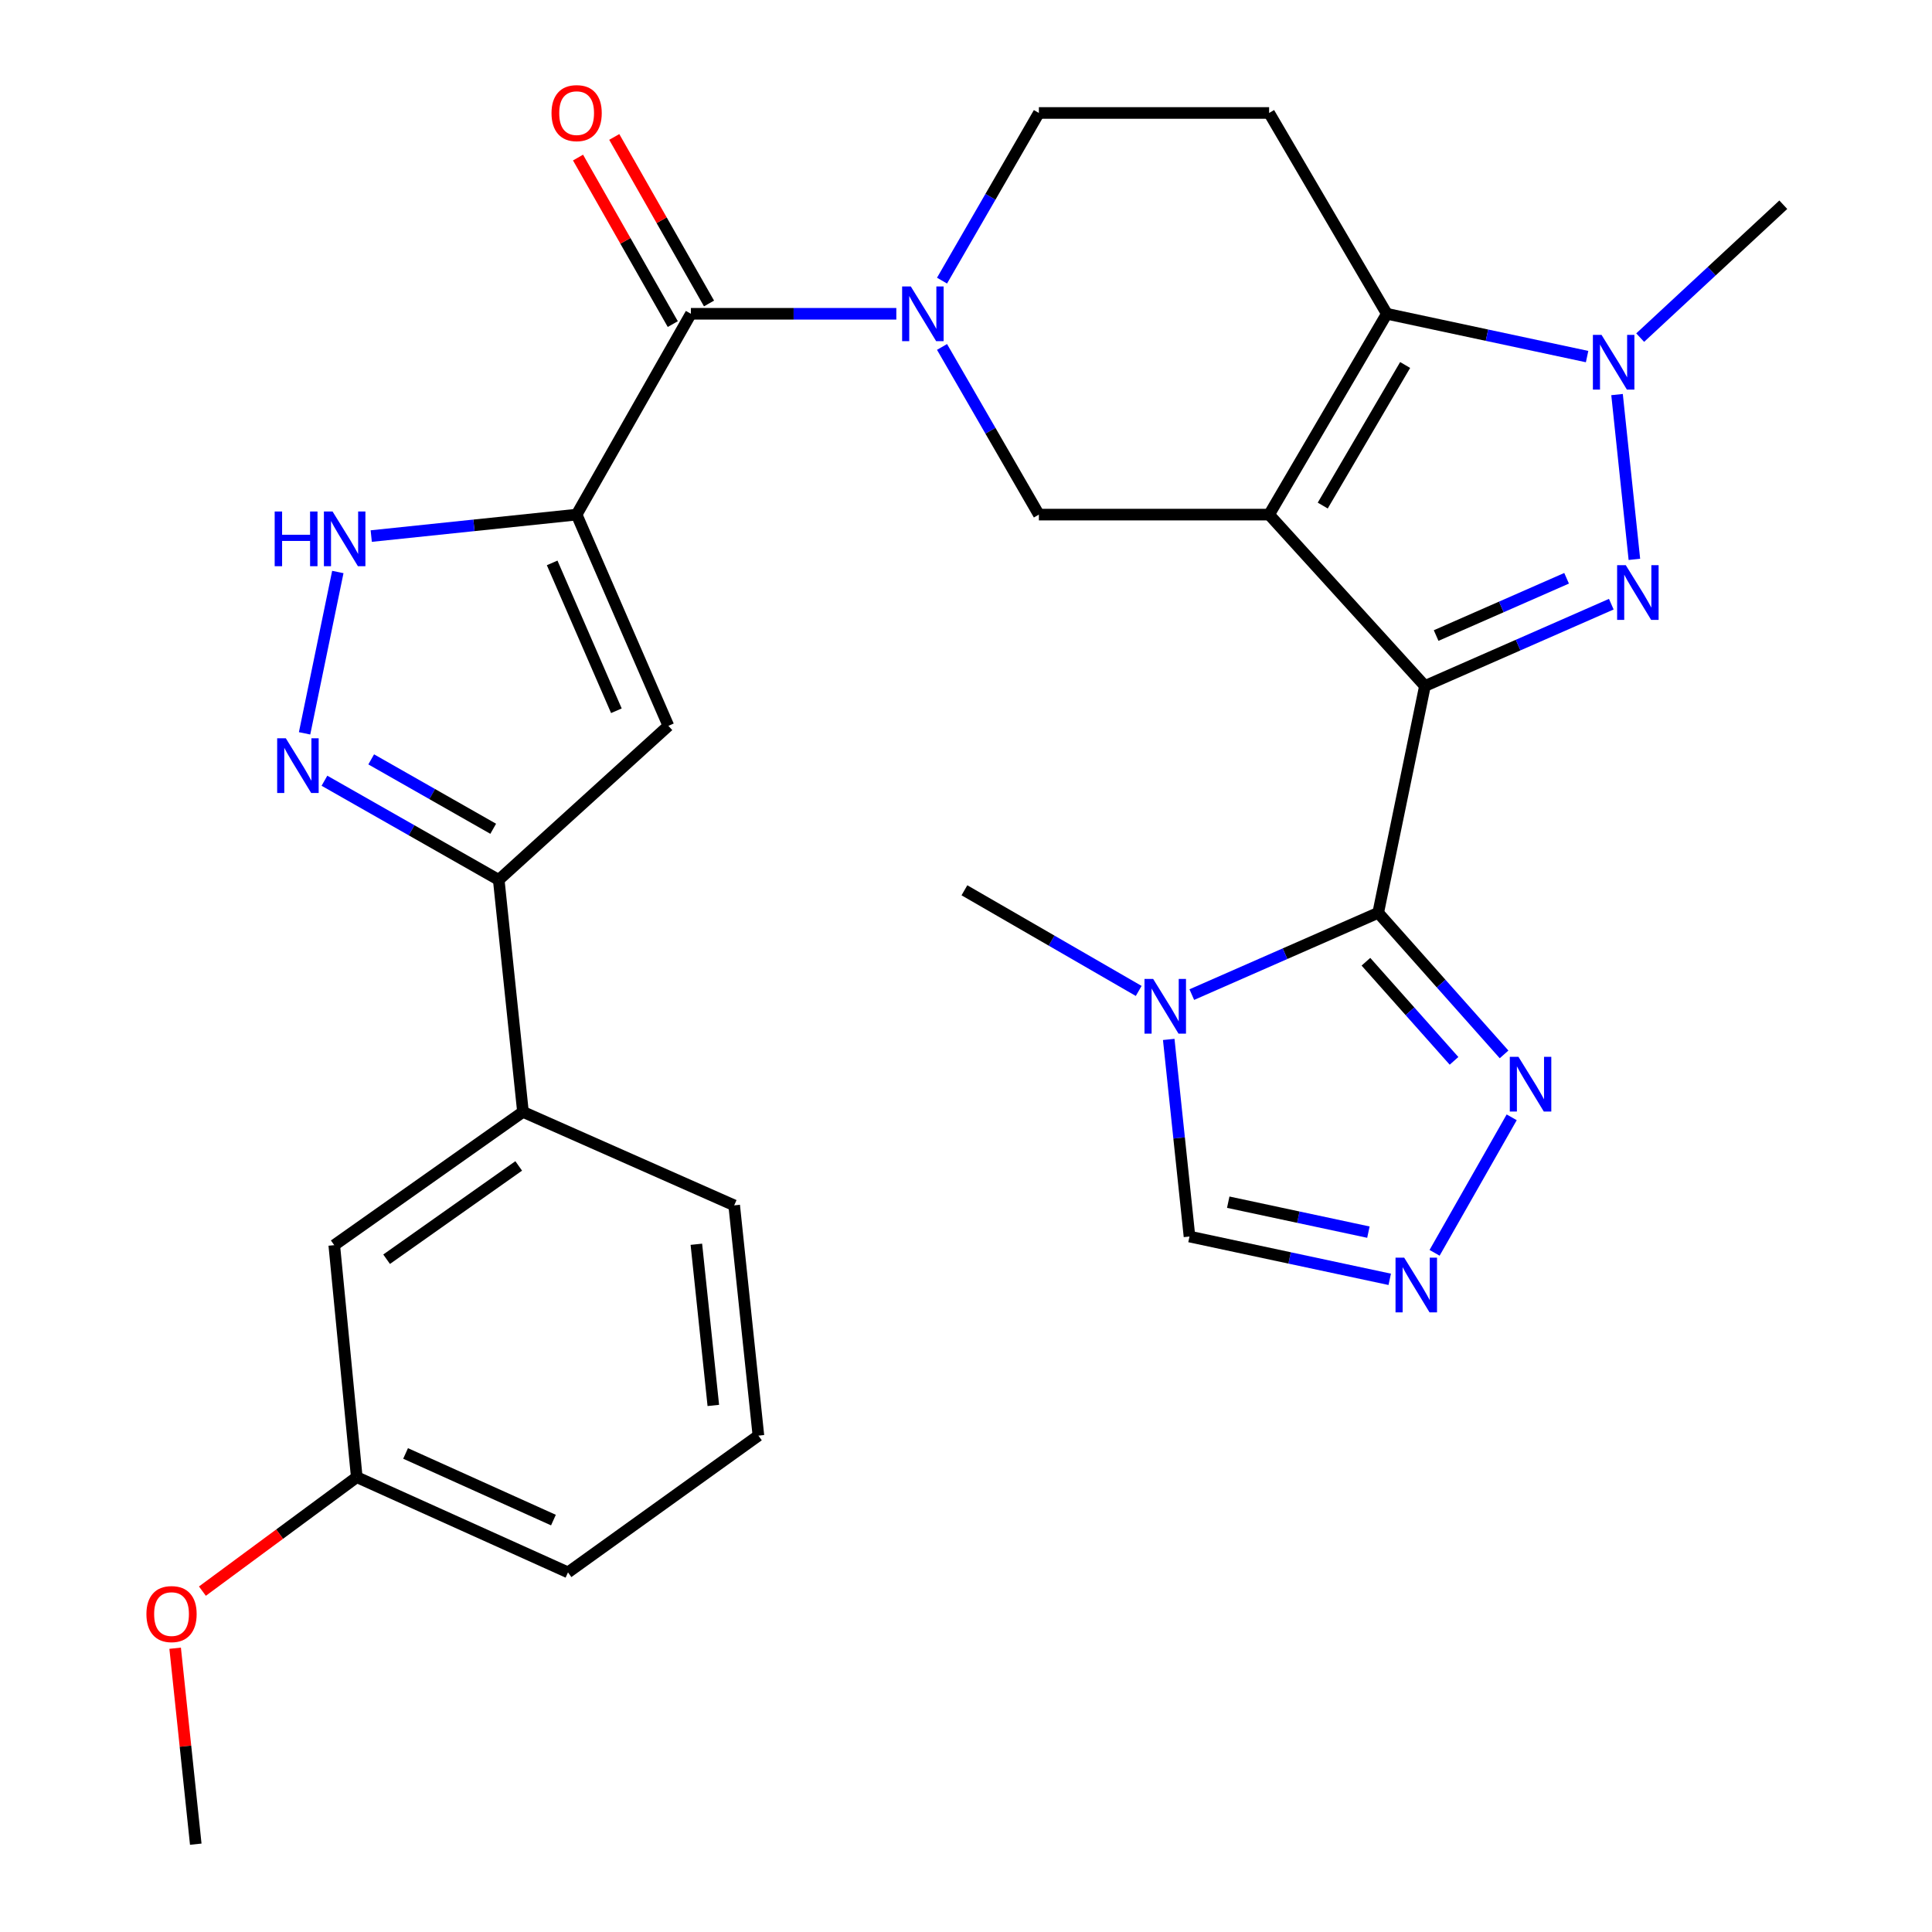 <?xml version='1.0' encoding='iso-8859-1'?>
<svg version='1.1' baseProfile='full'
              xmlns='http://www.w3.org/2000/svg'
                      xmlns:rdkit='http://www.rdkit.org/xml'
                      xmlns:xlink='http://www.w3.org/1999/xlink'
                  xml:space='preserve'
width='1000px' height='1000px' viewBox='0 0 1000 1000'>
<!-- END OF HEADER -->
<rect style='opacity:1.0;fill:#FFFFFF;stroke:none' width='1000' height='1000' x='0' y='0'> </rect>
<path class='bond-0' d='M 737.545,355.068 L 656.892,266.36' style='fill:none;fill-rule:evenodd;stroke:#000000;stroke-width:6px;stroke-linecap:butt;stroke-linejoin:miter;stroke-opacity:1' />
<path class='bond-1' d='M 737.545,355.068 L 785.777,333.895' style='fill:none;fill-rule:evenodd;stroke:#000000;stroke-width:6px;stroke-linecap:butt;stroke-linejoin:miter;stroke-opacity:1' />
<path class='bond-1' d='M 785.777,333.895 L 834.01,312.722' style='fill:none;fill-rule:evenodd;stroke:#0000FF;stroke-width:6px;stroke-linecap:butt;stroke-linejoin:miter;stroke-opacity:1' />
<path class='bond-1' d='M 743.341,328.958 L 777.104,314.137' style='fill:none;fill-rule:evenodd;stroke:#000000;stroke-width:6px;stroke-linecap:butt;stroke-linejoin:miter;stroke-opacity:1' />
<path class='bond-1' d='M 777.104,314.137 L 810.867,299.316' style='fill:none;fill-rule:evenodd;stroke:#0000FF;stroke-width:6px;stroke-linecap:butt;stroke-linejoin:miter;stroke-opacity:1' />
<path class='bond-2' d='M 737.545,355.068 L 713.354,472.463' style='fill:none;fill-rule:evenodd;stroke:#000000;stroke-width:6px;stroke-linecap:butt;stroke-linejoin:miter;stroke-opacity:1' />
<path class='bond-3' d='M 656.892,266.36 L 717.825,162.415' style='fill:none;fill-rule:evenodd;stroke:#000000;stroke-width:6px;stroke-linecap:butt;stroke-linejoin:miter;stroke-opacity:1' />
<path class='bond-3' d='M 684.647,261.68 L 727.3,188.919' style='fill:none;fill-rule:evenodd;stroke:#000000;stroke-width:6px;stroke-linecap:butt;stroke-linejoin:miter;stroke-opacity:1' />
<path class='bond-4' d='M 656.892,266.36 L 537.723,266.36' style='fill:none;fill-rule:evenodd;stroke:#000000;stroke-width:6px;stroke-linecap:butt;stroke-linejoin:miter;stroke-opacity:1' />
<path class='bond-5' d='M 845.954,289.53 L 836.98,204.23' style='fill:none;fill-rule:evenodd;stroke:#0000FF;stroke-width:6px;stroke-linecap:butt;stroke-linejoin:miter;stroke-opacity:1' />
<path class='bond-6' d='M 713.354,472.463 L 665.115,493.636' style='fill:none;fill-rule:evenodd;stroke:#000000;stroke-width:6px;stroke-linecap:butt;stroke-linejoin:miter;stroke-opacity:1' />
<path class='bond-6' d='M 665.115,493.636 L 616.877,514.81' style='fill:none;fill-rule:evenodd;stroke:#0000FF;stroke-width:6px;stroke-linecap:butt;stroke-linejoin:miter;stroke-opacity:1' />
<path class='bond-7' d='M 713.354,472.463 L 745.928,509.107' style='fill:none;fill-rule:evenodd;stroke:#000000;stroke-width:6px;stroke-linecap:butt;stroke-linejoin:miter;stroke-opacity:1' />
<path class='bond-7' d='M 745.928,509.107 L 778.501,545.751' style='fill:none;fill-rule:evenodd;stroke:#0000FF;stroke-width:6px;stroke-linecap:butt;stroke-linejoin:miter;stroke-opacity:1' />
<path class='bond-7' d='M 706.999,497.792 L 729.8,523.443' style='fill:none;fill-rule:evenodd;stroke:#000000;stroke-width:6px;stroke-linecap:butt;stroke-linejoin:miter;stroke-opacity:1' />
<path class='bond-7' d='M 729.8,523.443 L 752.602,549.094' style='fill:none;fill-rule:evenodd;stroke:#0000FF;stroke-width:6px;stroke-linecap:butt;stroke-linejoin:miter;stroke-opacity:1' />
<path class='bond-8' d='M 298.462,266.36 L 357.609,162.415' style='fill:none;fill-rule:evenodd;stroke:#000000;stroke-width:6px;stroke-linecap:butt;stroke-linejoin:miter;stroke-opacity:1' />
<path class='bond-9' d='M 298.462,266.36 L 345.957,375.687' style='fill:none;fill-rule:evenodd;stroke:#000000;stroke-width:6px;stroke-linecap:butt;stroke-linejoin:miter;stroke-opacity:1' />
<path class='bond-9' d='M 285.795,291.356 L 319.042,367.885' style='fill:none;fill-rule:evenodd;stroke:#000000;stroke-width:6px;stroke-linecap:butt;stroke-linejoin:miter;stroke-opacity:1' />
<path class='bond-10' d='M 298.462,266.36 L 245.307,271.916' style='fill:none;fill-rule:evenodd;stroke:#000000;stroke-width:6px;stroke-linecap:butt;stroke-linejoin:miter;stroke-opacity:1' />
<path class='bond-10' d='M 245.307,271.916 L 192.152,277.472' style='fill:none;fill-rule:evenodd;stroke:#0000FF;stroke-width:6px;stroke-linecap:butt;stroke-linejoin:miter;stroke-opacity:1' />
<path class='bond-11' d='M 717.825,162.415 L 656.892,58.47' style='fill:none;fill-rule:evenodd;stroke:#000000;stroke-width:6px;stroke-linecap:butt;stroke-linejoin:miter;stroke-opacity:1' />
<path class='bond-12' d='M 717.825,162.415 L 769.652,173.491' style='fill:none;fill-rule:evenodd;stroke:#000000;stroke-width:6px;stroke-linecap:butt;stroke-linejoin:miter;stroke-opacity:1' />
<path class='bond-12' d='M 769.652,173.491 L 821.479,184.568' style='fill:none;fill-rule:evenodd;stroke:#0000FF;stroke-width:6px;stroke-linecap:butt;stroke-linejoin:miter;stroke-opacity:1' />
<path class='bond-13' d='M 848.956,174.75 L 885.993,140.358' style='fill:none;fill-rule:evenodd;stroke:#0000FF;stroke-width:6px;stroke-linecap:butt;stroke-linejoin:miter;stroke-opacity:1' />
<path class='bond-13' d='M 885.993,140.358 L 923.029,105.965' style='fill:none;fill-rule:evenodd;stroke:#000000;stroke-width:6px;stroke-linecap:butt;stroke-linejoin:miter;stroke-opacity:1' />
<path class='bond-14' d='M 487.59,179.576 L 512.657,222.968' style='fill:none;fill-rule:evenodd;stroke:#0000FF;stroke-width:6px;stroke-linecap:butt;stroke-linejoin:miter;stroke-opacity:1' />
<path class='bond-14' d='M 512.657,222.968 L 537.723,266.36' style='fill:none;fill-rule:evenodd;stroke:#000000;stroke-width:6px;stroke-linecap:butt;stroke-linejoin:miter;stroke-opacity:1' />
<path class='bond-15' d='M 463.935,162.415 L 410.772,162.415' style='fill:none;fill-rule:evenodd;stroke:#0000FF;stroke-width:6px;stroke-linecap:butt;stroke-linejoin:miter;stroke-opacity:1' />
<path class='bond-15' d='M 410.772,162.415 L 357.609,162.415' style='fill:none;fill-rule:evenodd;stroke:#000000;stroke-width:6px;stroke-linecap:butt;stroke-linejoin:miter;stroke-opacity:1' />
<path class='bond-16' d='M 487.59,145.254 L 512.657,101.862' style='fill:none;fill-rule:evenodd;stroke:#0000FF;stroke-width:6px;stroke-linecap:butt;stroke-linejoin:miter;stroke-opacity:1' />
<path class='bond-16' d='M 512.657,101.862 L 537.723,58.47' style='fill:none;fill-rule:evenodd;stroke:#000000;stroke-width:6px;stroke-linecap:butt;stroke-linejoin:miter;stroke-opacity:1' />
<path class='bond-17' d='M 366.986,157.079 L 342.463,113.982' style='fill:none;fill-rule:evenodd;stroke:#000000;stroke-width:6px;stroke-linecap:butt;stroke-linejoin:miter;stroke-opacity:1' />
<path class='bond-17' d='M 342.463,113.982 L 317.939,70.884' style='fill:none;fill-rule:evenodd;stroke:#FF0000;stroke-width:6px;stroke-linecap:butt;stroke-linejoin:miter;stroke-opacity:1' />
<path class='bond-17' d='M 348.232,167.751 L 323.708,124.653' style='fill:none;fill-rule:evenodd;stroke:#000000;stroke-width:6px;stroke-linecap:butt;stroke-linejoin:miter;stroke-opacity:1' />
<path class='bond-17' d='M 323.708,124.653 L 299.185,81.556' style='fill:none;fill-rule:evenodd;stroke:#FF0000;stroke-width:6px;stroke-linecap:butt;stroke-linejoin:miter;stroke-opacity:1' />
<path class='bond-18' d='M 345.957,375.687 L 258.148,455.428' style='fill:none;fill-rule:evenodd;stroke:#000000;stroke-width:6px;stroke-linecap:butt;stroke-linejoin:miter;stroke-opacity:1' />
<path class='bond-19' d='M 604.934,538.001 L 610.306,589.013' style='fill:none;fill-rule:evenodd;stroke:#0000FF;stroke-width:6px;stroke-linecap:butt;stroke-linejoin:miter;stroke-opacity:1' />
<path class='bond-19' d='M 610.306,589.013 L 615.679,640.026' style='fill:none;fill-rule:evenodd;stroke:#000000;stroke-width:6px;stroke-linecap:butt;stroke-linejoin:miter;stroke-opacity:1' />
<path class='bond-20' d='M 589.387,512.909 L 544.285,486.86' style='fill:none;fill-rule:evenodd;stroke:#0000FF;stroke-width:6px;stroke-linecap:butt;stroke-linejoin:miter;stroke-opacity:1' />
<path class='bond-20' d='M 544.285,486.86 L 499.183,460.811' style='fill:none;fill-rule:evenodd;stroke:#000000;stroke-width:6px;stroke-linecap:butt;stroke-linejoin:miter;stroke-opacity:1' />
<path class='bond-21' d='M 174.858,296.067 L 157.648,379.575' style='fill:none;fill-rule:evenodd;stroke:#0000FF;stroke-width:6px;stroke-linecap:butt;stroke-linejoin:miter;stroke-opacity:1' />
<path class='bond-22' d='M 167.933,404.104 L 213.04,429.766' style='fill:none;fill-rule:evenodd;stroke:#0000FF;stroke-width:6px;stroke-linecap:butt;stroke-linejoin:miter;stroke-opacity:1' />
<path class='bond-22' d='M 213.04,429.766 L 258.148,455.428' style='fill:none;fill-rule:evenodd;stroke:#000000;stroke-width:6px;stroke-linecap:butt;stroke-linejoin:miter;stroke-opacity:1' />
<path class='bond-22' d='M 192.135,393.048 L 223.71,411.011' style='fill:none;fill-rule:evenodd;stroke:#0000FF;stroke-width:6px;stroke-linecap:butt;stroke-linejoin:miter;stroke-opacity:1' />
<path class='bond-22' d='M 223.71,411.011 L 255.285,428.975' style='fill:none;fill-rule:evenodd;stroke:#000000;stroke-width:6px;stroke-linecap:butt;stroke-linejoin:miter;stroke-opacity:1' />
<path class='bond-23' d='M 782.45,578.321 L 742.539,648.46' style='fill:none;fill-rule:evenodd;stroke:#0000FF;stroke-width:6px;stroke-linecap:butt;stroke-linejoin:miter;stroke-opacity:1' />
<path class='bond-24' d='M 258.148,455.428 L 270.687,575.509' style='fill:none;fill-rule:evenodd;stroke:#000000;stroke-width:6px;stroke-linecap:butt;stroke-linejoin:miter;stroke-opacity:1' />
<path class='bond-25' d='M 719.321,662.179 L 667.5,651.103' style='fill:none;fill-rule:evenodd;stroke:#0000FF;stroke-width:6px;stroke-linecap:butt;stroke-linejoin:miter;stroke-opacity:1' />
<path class='bond-25' d='M 667.5,651.103 L 615.679,640.026' style='fill:none;fill-rule:evenodd;stroke:#000000;stroke-width:6px;stroke-linecap:butt;stroke-linejoin:miter;stroke-opacity:1' />
<path class='bond-25' d='M 708.285,637.755 L 672.01,630.001' style='fill:none;fill-rule:evenodd;stroke:#0000FF;stroke-width:6px;stroke-linecap:butt;stroke-linejoin:miter;stroke-opacity:1' />
<path class='bond-25' d='M 672.01,630.001 L 635.735,622.248' style='fill:none;fill-rule:evenodd;stroke:#000000;stroke-width:6px;stroke-linecap:butt;stroke-linejoin:miter;stroke-opacity:1' />
<path class='bond-26' d='M 656.892,58.47 L 537.723,58.47' style='fill:none;fill-rule:evenodd;stroke:#000000;stroke-width:6px;stroke-linecap:butt;stroke-linejoin:miter;stroke-opacity:1' />
<path class='bond-27' d='M 270.687,575.509 L 173.011,644.497' style='fill:none;fill-rule:evenodd;stroke:#000000;stroke-width:6px;stroke-linecap:butt;stroke-linejoin:miter;stroke-opacity:1' />
<path class='bond-27' d='M 268.484,603.482 L 200.111,651.774' style='fill:none;fill-rule:evenodd;stroke:#000000;stroke-width:6px;stroke-linecap:butt;stroke-linejoin:miter;stroke-opacity:1' />
<path class='bond-28' d='M 270.687,575.509 L 380.014,623.891' style='fill:none;fill-rule:evenodd;stroke:#000000;stroke-width:6px;stroke-linecap:butt;stroke-linejoin:miter;stroke-opacity:1' />
<path class='bond-29' d='M 173.011,644.497 L 184.663,764.577' style='fill:none;fill-rule:evenodd;stroke:#000000;stroke-width:6px;stroke-linecap:butt;stroke-linejoin:miter;stroke-opacity:1' />
<path class='bond-30' d='M 184.663,764.577 L 144.715,794.072' style='fill:none;fill-rule:evenodd;stroke:#000000;stroke-width:6px;stroke-linecap:butt;stroke-linejoin:miter;stroke-opacity:1' />
<path class='bond-30' d='M 144.715,794.072 L 104.766,823.567' style='fill:none;fill-rule:evenodd;stroke:#FF0000;stroke-width:6px;stroke-linecap:butt;stroke-linejoin:miter;stroke-opacity:1' />
<path class='bond-31' d='M 184.663,764.577 L 293.991,813.859' style='fill:none;fill-rule:evenodd;stroke:#000000;stroke-width:6px;stroke-linecap:butt;stroke-linejoin:miter;stroke-opacity:1' />
<path class='bond-31' d='M 209.93,752.298 L 286.459,786.795' style='fill:none;fill-rule:evenodd;stroke:#000000;stroke-width:6px;stroke-linecap:butt;stroke-linejoin:miter;stroke-opacity:1' />
<path class='bond-32' d='M 90.654,853.12 L 95.99,903.833' style='fill:none;fill-rule:evenodd;stroke:#FF0000;stroke-width:6px;stroke-linecap:butt;stroke-linejoin:miter;stroke-opacity:1' />
<path class='bond-32' d='M 95.99,903.833 L 101.325,954.545' style='fill:none;fill-rule:evenodd;stroke:#000000;stroke-width:6px;stroke-linecap:butt;stroke-linejoin:miter;stroke-opacity:1' />
<path class='bond-33' d='M 380.014,623.891 L 392.553,743.072' style='fill:none;fill-rule:evenodd;stroke:#000000;stroke-width:6px;stroke-linecap:butt;stroke-linejoin:miter;stroke-opacity:1' />
<path class='bond-33' d='M 360.435,644.026 L 369.213,727.452' style='fill:none;fill-rule:evenodd;stroke:#000000;stroke-width:6px;stroke-linecap:butt;stroke-linejoin:miter;stroke-opacity:1' />
<path class='bond-34' d='M 392.553,743.072 L 293.991,813.859' style='fill:none;fill-rule:evenodd;stroke:#000000;stroke-width:6px;stroke-linecap:butt;stroke-linejoin:miter;stroke-opacity:1' />
<path  class='atom-2' d='M 841.499 292.526
L 850.779 307.526
Q 851.699 309.006, 853.179 311.686
Q 854.659 314.366, 854.739 314.526
L 854.739 292.526
L 858.499 292.526
L 858.499 320.846
L 854.619 320.846
L 844.659 304.446
Q 843.499 302.526, 842.259 300.326
Q 841.059 298.126, 840.699 297.446
L 840.699 320.846
L 837.019 320.846
L 837.019 292.526
L 841.499 292.526
' fill='#0000FF'/>
<path  class='atom-6' d='M 828.96 173.345
L 838.24 188.345
Q 839.16 189.825, 840.64 192.505
Q 842.12 195.185, 842.2 195.345
L 842.2 173.345
L 845.96 173.345
L 845.96 201.665
L 842.08 201.665
L 832.12 185.265
Q 830.96 183.345, 829.72 181.145
Q 828.52 178.945, 828.16 178.265
L 828.16 201.665
L 824.48 201.665
L 824.48 173.345
L 828.96 173.345
' fill='#0000FF'/>
<path  class='atom-7' d='M 471.417 148.255
L 480.697 163.255
Q 481.617 164.735, 483.097 167.415
Q 484.577 170.095, 484.657 170.255
L 484.657 148.255
L 488.417 148.255
L 488.417 176.575
L 484.537 176.575
L 474.577 160.175
Q 473.417 158.255, 472.177 156.055
Q 470.977 153.855, 470.617 153.175
L 470.617 176.575
L 466.937 176.575
L 466.937 148.255
L 471.417 148.255
' fill='#0000FF'/>
<path  class='atom-10' d='M 596.868 506.685
L 606.148 521.685
Q 607.068 523.165, 608.548 525.845
Q 610.028 528.525, 610.108 528.685
L 610.108 506.685
L 613.868 506.685
L 613.868 535.005
L 609.988 535.005
L 600.028 518.605
Q 598.868 516.685, 597.628 514.485
Q 596.428 512.285, 596.068 511.605
L 596.068 535.005
L 592.388 535.005
L 592.388 506.685
L 596.868 506.685
' fill='#0000FF'/>
<path  class='atom-11' d='M 142.174 264.751
L 146.014 264.751
L 146.014 276.791
L 160.494 276.791
L 160.494 264.751
L 164.334 264.751
L 164.334 293.071
L 160.494 293.071
L 160.494 279.991
L 146.014 279.991
L 146.014 293.071
L 142.174 293.071
L 142.174 264.751
' fill='#0000FF'/>
<path  class='atom-11' d='M 172.134 264.751
L 181.414 279.751
Q 182.334 281.231, 183.814 283.911
Q 185.294 286.591, 185.374 286.751
L 185.374 264.751
L 189.134 264.751
L 189.134 293.071
L 185.254 293.071
L 175.294 276.671
Q 174.134 274.751, 172.894 272.551
Q 171.694 270.351, 171.334 269.671
L 171.334 293.071
L 167.654 293.071
L 167.654 264.751
L 172.134 264.751
' fill='#0000FF'/>
<path  class='atom-13' d='M 147.943 382.134
L 157.223 397.134
Q 158.143 398.614, 159.623 401.294
Q 161.103 403.974, 161.183 404.134
L 161.183 382.134
L 164.943 382.134
L 164.943 410.454
L 161.063 410.454
L 151.103 394.054
Q 149.943 392.134, 148.703 389.934
Q 147.503 387.734, 147.143 387.054
L 147.143 410.454
L 143.463 410.454
L 143.463 382.134
L 147.943 382.134
' fill='#0000FF'/>
<path  class='atom-14' d='M 785.948 547.011
L 795.228 562.011
Q 796.148 563.491, 797.628 566.171
Q 799.108 568.851, 799.188 569.011
L 799.188 547.011
L 802.948 547.011
L 802.948 575.331
L 799.068 575.331
L 789.108 558.931
Q 787.948 557.011, 786.708 554.811
Q 785.508 552.611, 785.148 551.931
L 785.148 575.331
L 781.468 575.331
L 781.468 547.011
L 785.948 547.011
' fill='#0000FF'/>
<path  class='atom-16' d='M 726.802 650.956
L 736.082 665.956
Q 737.002 667.436, 738.482 670.116
Q 739.962 672.796, 740.042 672.956
L 740.042 650.956
L 743.802 650.956
L 743.802 679.276
L 739.922 679.276
L 729.962 662.876
Q 728.802 660.956, 727.562 658.756
Q 726.362 656.556, 726.002 655.876
L 726.002 679.276
L 722.322 679.276
L 722.322 650.956
L 726.802 650.956
' fill='#0000FF'/>
<path  class='atom-21' d='M 285.462 58.55
Q 285.462 51.75, 288.822 47.95
Q 292.182 44.15, 298.462 44.15
Q 304.742 44.15, 308.102 47.95
Q 311.462 51.75, 311.462 58.55
Q 311.462 65.43, 308.062 69.35
Q 304.662 73.23, 298.462 73.23
Q 292.222 73.23, 288.822 69.35
Q 285.462 65.47, 285.462 58.55
M 298.462 70.03
Q 302.782 70.03, 305.102 67.15
Q 307.462 64.23, 307.462 58.55
Q 307.462 52.99, 305.102 50.19
Q 302.782 47.35, 298.462 47.35
Q 294.142 47.35, 291.782 50.15
Q 289.462 52.95, 289.462 58.55
Q 289.462 64.27, 291.782 67.15
Q 294.142 70.03, 298.462 70.03
' fill='#FF0000'/>
<path  class='atom-26' d='M 75.786 835.444
Q 75.786 828.644, 79.146 824.844
Q 82.506 821.044, 88.786 821.044
Q 95.066 821.044, 98.426 824.844
Q 101.786 828.644, 101.786 835.444
Q 101.786 842.324, 98.386 846.244
Q 94.986 850.124, 88.786 850.124
Q 82.546 850.124, 79.146 846.244
Q 75.786 842.364, 75.786 835.444
M 88.786 846.924
Q 93.106 846.924, 95.426 844.044
Q 97.786 841.124, 97.786 835.444
Q 97.786 829.884, 95.426 827.084
Q 93.106 824.244, 88.786 824.244
Q 84.466 824.244, 82.106 827.044
Q 79.786 829.844, 79.786 835.444
Q 79.786 841.164, 82.106 844.044
Q 84.466 846.924, 88.786 846.924
' fill='#FF0000'/>
</svg>
